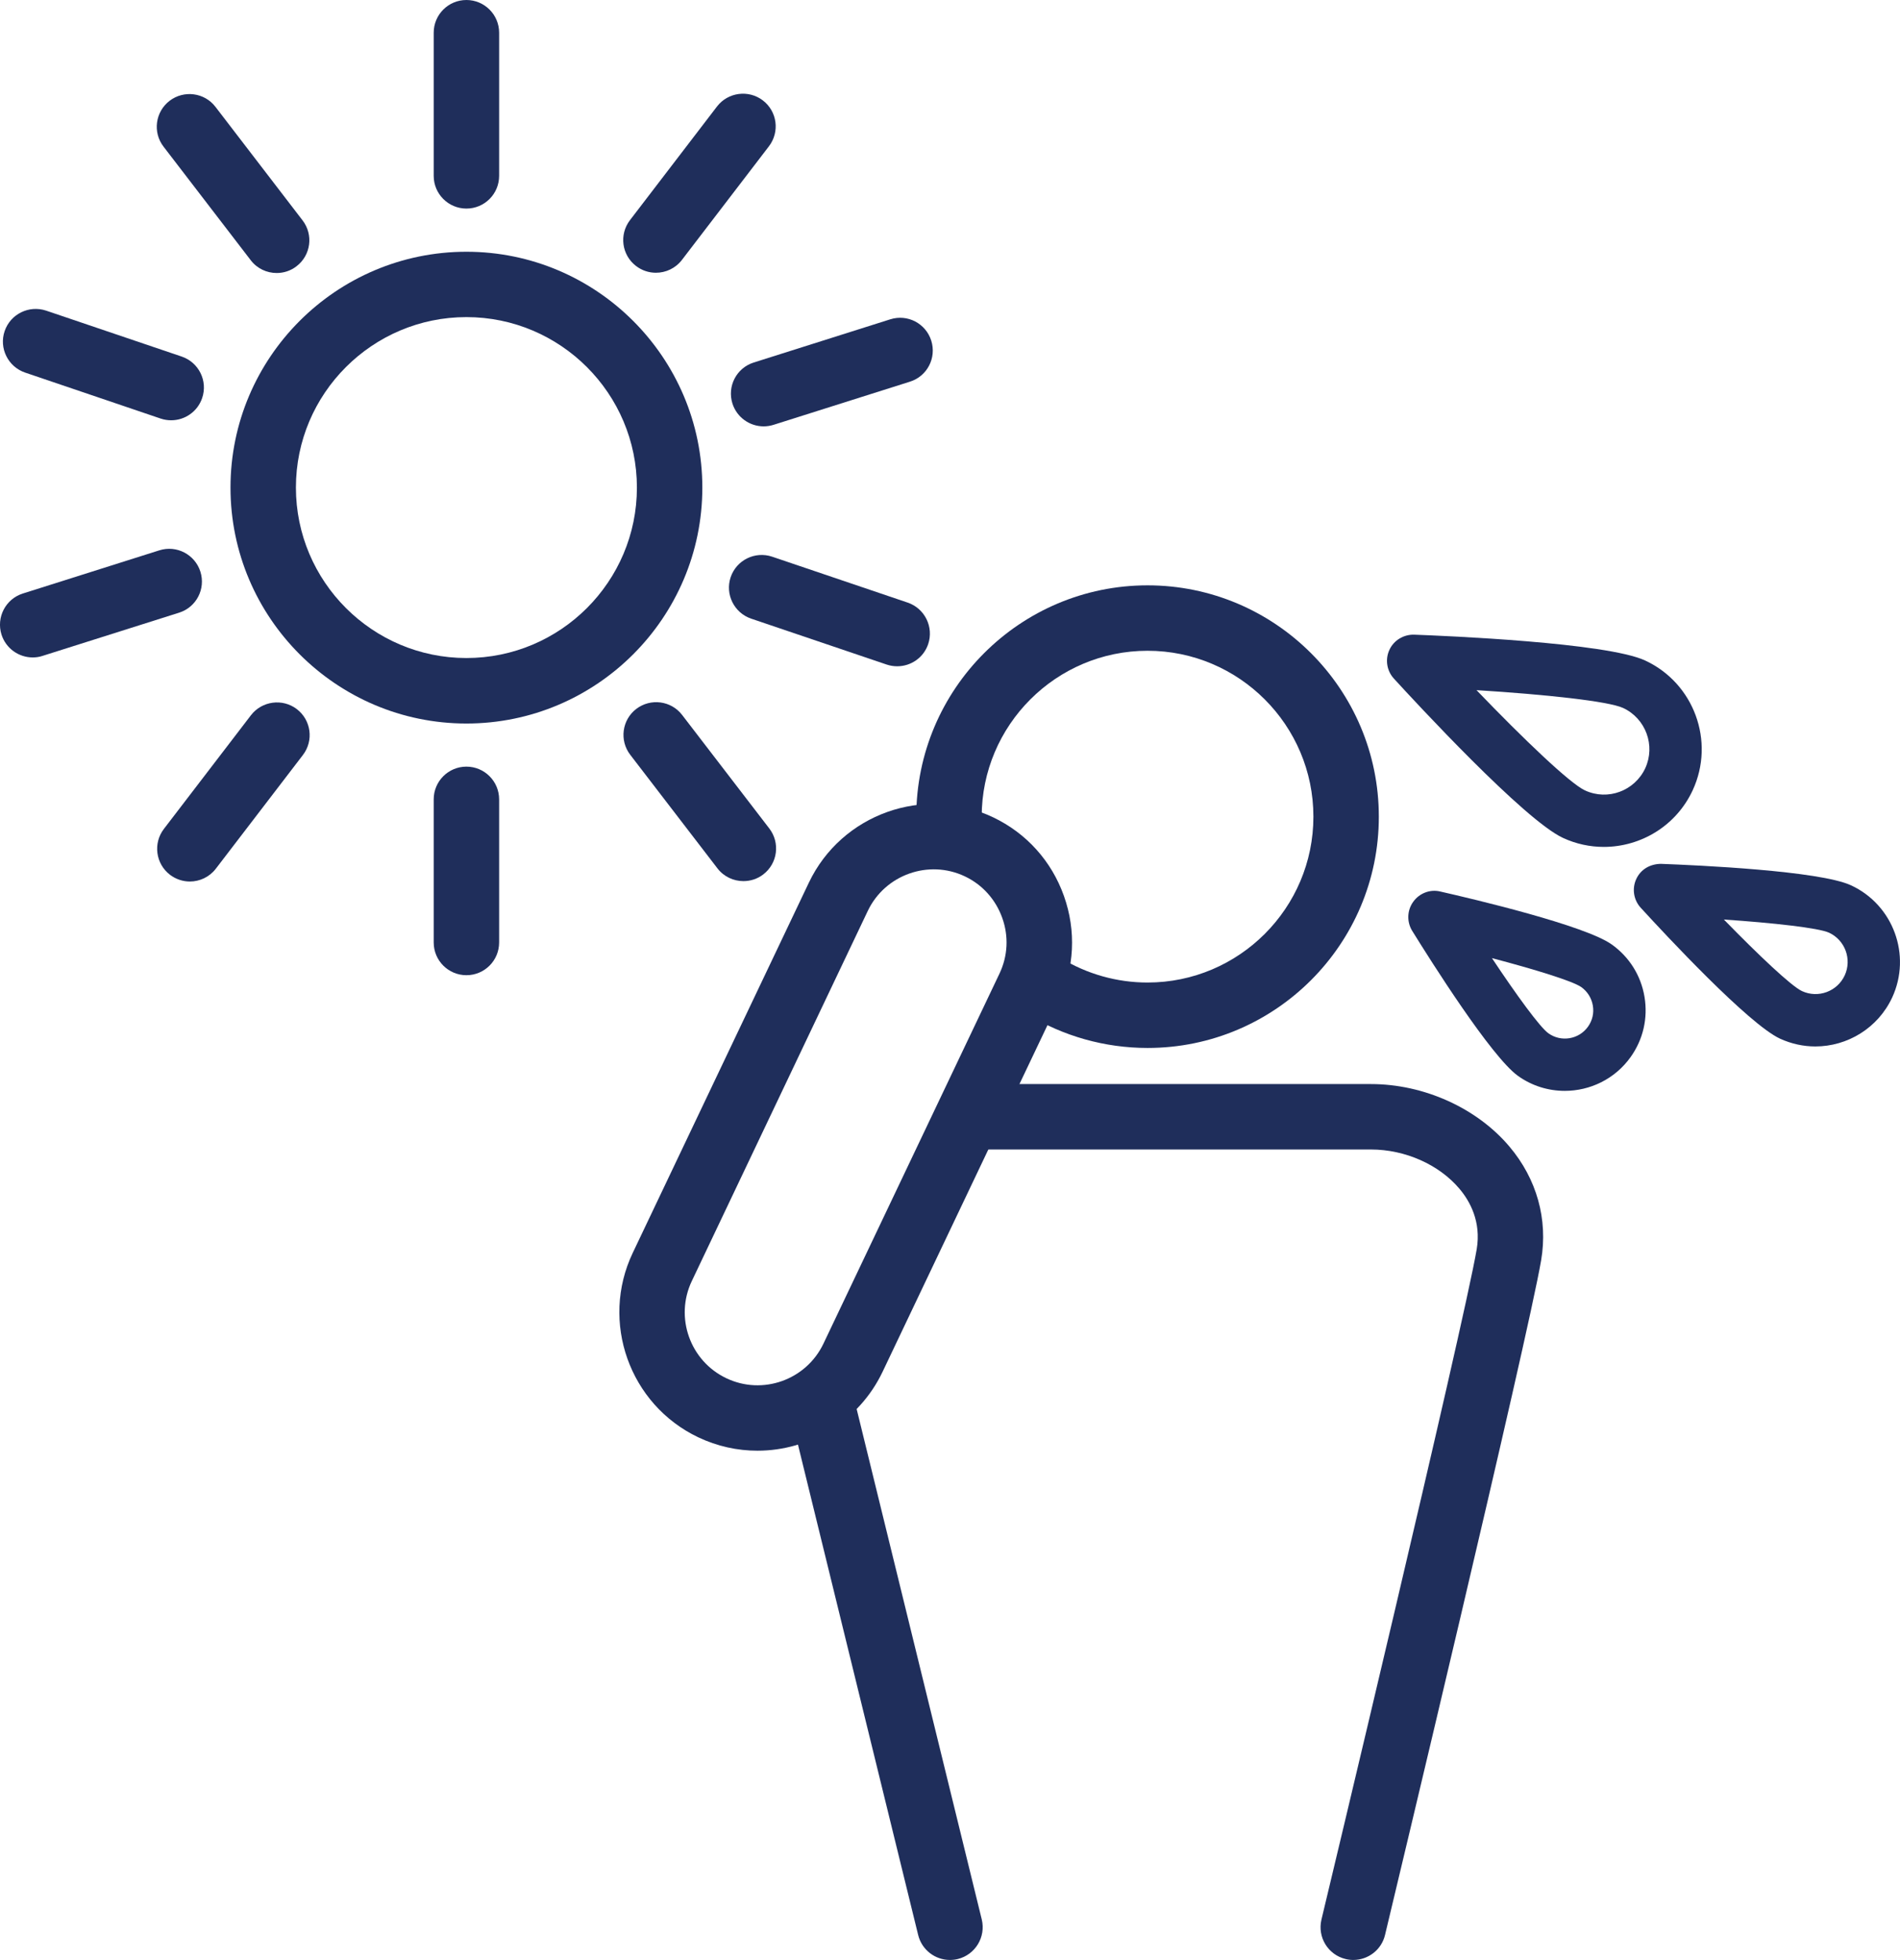 <?xml version="1.0" encoding="utf-8"?>
<!-- Generator: Adobe Illustrator 26.4.1, SVG Export Plug-In . SVG Version: 6.00 Build 0)  -->
<svg version="1.1" id="レイヤー_2" xmlns="http://www.w3.org/2000/svg" xmlns:xlink="http://www.w3.org/1999/xlink" x="0px"
	 y="0px" viewBox="0 0 29.041 29.958" style="enable-background:new 0 0 29.041 29.958;" xml:space="preserve">
<style type="text/css">
	.st0{fill:#1F2E5B;}
</style>
<g>
	<path class="st0" d="M7.129,11.059c-1.988,0-3.606-1.618-3.606-3.606s1.618-3.605,3.606-3.605s3.606,1.617,3.606,3.605
		S9.118,11.059,7.129,11.059z M7.129,4.847c-1.437,0-2.606,1.169-2.606,2.605c0,1.437,1.169,2.606,2.606,2.606
		S9.735,8.89,9.735,7.453C9.735,6.016,8.566,4.847,7.129,4.847z"/>
	<g>
		<g>
			<path class="st0" d="M7.129,3.188c-0.276,0-0.5-0.224-0.5-0.5V0.5c0-0.276,0.224-0.5,0.5-0.5c0.276,0,0.5,0.224,0.5,0.5v2.188
				C7.629,2.964,7.406,3.188,7.129,3.188z"/>
			<path class="st0" d="M7.129,14.906c-0.276,0-0.5-0.224-0.5-0.5v-2.188c0-0.276,0.224-0.5,0.5-0.5c0.276,0,0.5,0.224,0.5,0.5
				v2.188C7.629,14.682,7.406,14.906,7.129,14.906z"/>
		</g>
		<g>
			<path class="st0" d="M13.714,10.184c-0.053,0-0.107-0.008-0.161-0.026l-2.072-0.702c-0.261-0.089-0.401-0.373-0.313-0.634
				c0.089-0.261,0.372-0.401,0.634-0.313l2.072,0.702c0.261,0.089,0.401,0.373,0.313,0.634
				C14.117,10.053,13.923,10.184,13.714,10.184z"/>
			<path class="st0" d="M2.617,6.424c-0.053,0-0.107-0.008-0.161-0.026L0.384,5.695C0.123,5.606-0.018,5.322,0.071,5.061
				c0.089-0.261,0.372-0.4,0.634-0.313L2.777,5.45C3.039,5.539,3.179,5.823,3.09,6.084C3.02,6.292,2.825,6.424,2.617,6.424z"/>
		</g>
		<g>
			<path class="st0" d="M2.902,13.474c-0.106,0-0.213-0.034-0.304-0.103c-0.219-0.168-0.261-0.481-0.093-0.701l1.331-1.738
				c0.168-0.218,0.482-0.26,0.701-0.093c0.219,0.168,0.261,0.481,0.093,0.701l-1.331,1.738C3.201,13.406,3.052,13.474,2.902,13.474z
				"/>
			<path class="st0" d="M10.025,4.169c-0.106,0-0.213-0.034-0.303-0.103c-0.22-0.168-0.261-0.481-0.093-0.701l1.33-1.737
				c0.168-0.219,0.483-0.26,0.701-0.093c0.22,0.168,0.261,0.481,0.093,0.701l-1.33,1.737C10.324,4.102,10.176,4.169,10.025,4.169z"
				/>
		</g>
		<g>
			<path class="st0" d="M0.5,10.049c-0.212,0-0.409-0.136-0.477-0.349C-0.06,9.436,0.086,9.155,0.349,9.072l2.086-0.66
				C2.7,8.328,2.98,8.476,3.063,8.738c0.083,0.264-0.062,0.544-0.326,0.627l-2.086,0.66C0.601,10.042,0.55,10.049,0.5,10.049z"/>
			<path class="st0" d="M11.672,6.517c-0.212,0-0.409-0.136-0.477-0.349c-0.083-0.264,0.062-0.544,0.326-0.627l2.086-0.66
				c0.265-0.084,0.544,0.063,0.627,0.326c0.083,0.264-0.062,0.544-0.326,0.627l-2.086,0.66C11.773,6.509,11.722,6.517,11.672,6.517z
				"/>
		</g>
		<g>
			<path class="st0" d="M4.229,4.173c-0.15,0-0.299-0.067-0.397-0.196L2.5,2.242C2.331,2.023,2.373,1.709,2.592,1.541
				c0.22-0.168,0.534-0.126,0.701,0.092l1.332,1.736C4.793,3.588,4.752,3.902,4.532,4.07C4.442,4.14,4.335,4.173,4.229,4.173z"/>
			<path class="st0" d="M11.363,13.468c-0.15,0-0.299-0.067-0.397-0.195l-1.333-1.736c-0.168-0.219-0.127-0.533,0.092-0.701
				c0.22-0.168,0.534-0.126,0.701,0.092l1.333,1.736c0.168,0.219,0.127,0.533-0.092,0.701
				C11.577,13.435,11.469,13.468,11.363,13.468z"/>
		</g>
	</g>
	<path class="st0" d="M17.541,16.018c-0.652,0-1.29-0.179-1.843-0.518c-0.236-0.144-0.31-0.452-0.166-0.687
		c0.144-0.235,0.453-0.312,0.687-0.166c0.396,0.242,0.854,0.371,1.321,0.371c1.398,0,2.535-1.137,2.535-2.535
		s-1.137-2.536-2.535-2.536s-2.535,1.138-2.535,2.536c0,0.276-0.224,0.5-0.5,0.5s-0.5-0.224-0.5-0.5c0-1.95,1.586-3.536,3.535-3.536
		s3.535,1.586,3.535,3.536C21.076,14.432,19.49,16.018,17.541,16.018z"/>
	<path class="st0" d="M24.514,12.945c-0.21,0-0.423-0.044-0.625-0.138c-0.591-0.273-2.257-2.077-2.585-2.436
		c-0.108-0.119-0.135-0.292-0.067-0.438c0.067-0.147,0.218-0.236,0.377-0.232c0.486,0.018,2.938,0.121,3.53,0.394v0
		c0.748,0.346,1.074,1.236,0.729,1.983C25.62,12.624,25.079,12.945,24.514,12.945z M22.568,10.549
		c0.726,0.755,1.43,1.427,1.657,1.532c0.35,0.162,0.76,0.008,0.922-0.338c0.16-0.347,0.008-0.761-0.339-0.922
		C24.581,10.717,23.613,10.614,22.568,10.549z"/>
	<path class="st0" d="M27.747,15.995c-0.181,0-0.365-0.039-0.54-0.119c-0.482-0.224-1.752-1.589-2.13-2.002
		c-0.108-0.119-0.135-0.292-0.067-0.438c0.067-0.146,0.208-0.23,0.377-0.232c0.56,0.021,2.422,0.105,2.905,0.328c0,0,0,0,0,0
		c0.646,0.299,0.928,1.068,0.63,1.714C28.703,15.717,28.235,15.995,27.747,15.995z M26.349,14.055
		c0.533,0.547,1.033,1.02,1.194,1.094c0.247,0.114,0.539,0.006,0.653-0.24c0.113-0.246,0.006-0.539-0.24-0.653
		C27.794,14.183,27.111,14.107,26.349,14.055z"/>
	<path class="st0" d="M23.917,16.674c-0.248,0-0.499-0.074-0.715-0.229c-0.409-0.292-1.341-1.771-1.617-2.217
		c-0.084-0.137-0.079-0.312,0.015-0.443c0.093-0.131,0.256-0.196,0.414-0.158c0.512,0.116,2.213,0.518,2.622,0.81
		c0.269,0.192,0.446,0.476,0.5,0.801c0.054,0.325-0.021,0.652-0.213,0.92C24.682,16.495,24.302,16.674,23.917,16.674z
		 M22.804,14.645c0.377,0.567,0.732,1.055,0.863,1.149c0.194,0.139,0.466,0.094,0.605-0.101c0.067-0.094,0.094-0.208,0.074-0.323
		c-0.019-0.114-0.082-0.214-0.176-0.282l0.232-0.326l-0.232,0.326C24.039,14.996,23.462,14.818,22.804,14.645z"/>
	<path class="st0" d="M11.577,22.174c-0.304,0-0.612-0.066-0.905-0.205c-1.052-0.501-1.501-1.766-1.001-2.818l0,0l2.691-5.657
		c0.5-1.053,1.764-1.502,2.818-1.001c0.508,0.242,0.893,0.669,1.082,1.202c0.19,0.534,0.161,1.107-0.081,1.616l-2.691,5.657
		C13.128,21.728,12.368,22.174,11.577,22.174z M10.574,19.581L10.574,19.581c-0.264,0.555-0.027,1.221,0.527,1.485
		c0.555,0.265,1.221,0.027,1.485-0.528l2.691-5.657c0.127-0.267,0.143-0.569,0.042-0.851s-0.303-0.507-0.57-0.634
		c-0.553-0.264-1.221-0.027-1.485,0.527L10.574,19.581z"/>
	<path class="st0" d="M20.685,29.958c-0.039,0-0.078-0.004-0.117-0.014c-0.269-0.064-0.434-0.334-0.37-0.603
		c0.022-0.09,2.172-9.067,2.373-10.246c0.071-0.422-0.104-0.736-0.264-0.925c-0.312-0.37-0.831-0.6-1.353-0.6h-5.979
		c-0.276,0-0.5-0.224-0.5-0.5s0.224-0.5,0.5-0.5h5.979c0.809,0,1.62,0.366,2.117,0.955c0.419,0.496,0.591,1.113,0.485,1.738
		c-0.206,1.211-2.297,9.941-2.386,10.312C21.116,29.804,20.911,29.958,20.685,29.958z"/>
	<path class="st0" d="M14.519,29.958c-0.225,0-0.429-0.153-0.485-0.381l-1.955-7.976c-0.065-0.268,0.099-0.539,0.367-0.605
		c0.268-0.063,0.539,0.099,0.605,0.367l1.955,7.976c0.065,0.268-0.099,0.539-0.367,0.605C14.598,29.954,14.558,29.958,14.519,29.958
		z"/>
</g>
</svg>
